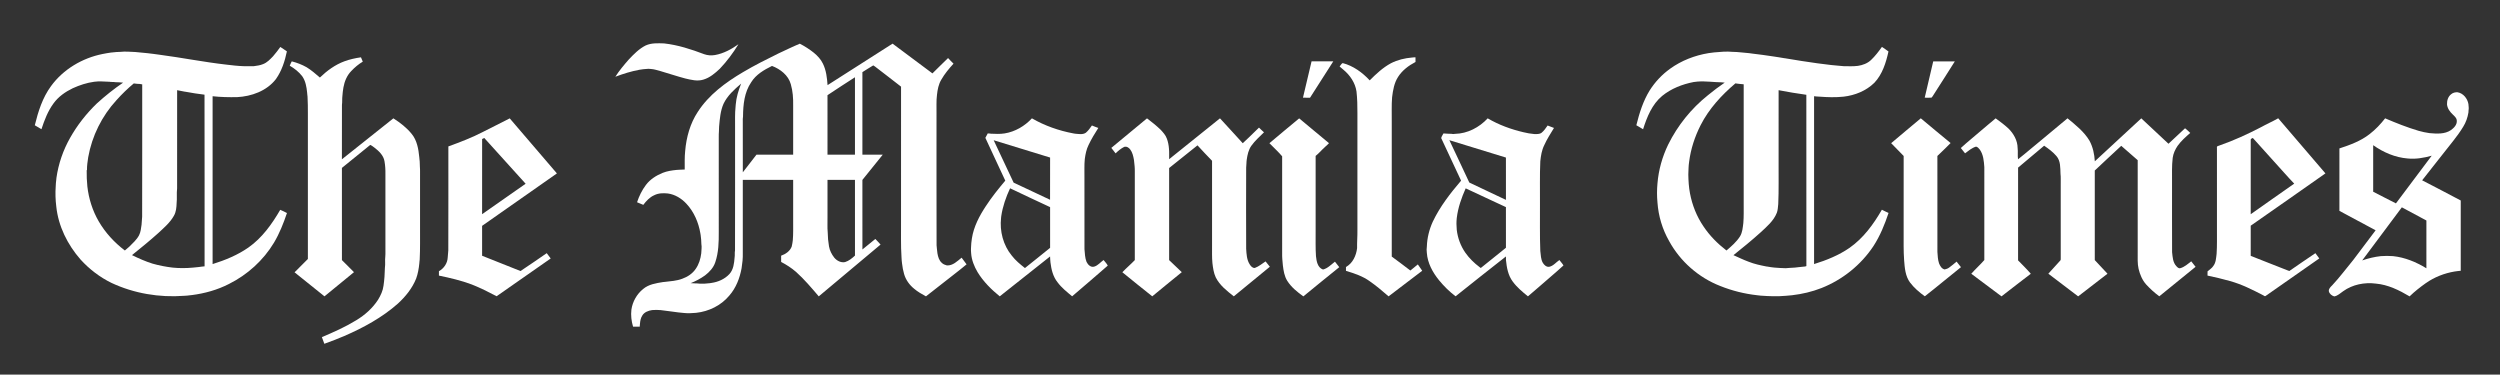<svg width="6620" height="992" viewBox="0 0 6620 992" fill="none" xmlns="http://www.w3.org/2000/svg">
<rect x="0" y="0" width="6620" height="992" fill="#333333" stroke="none"/>
<path d="M1709.74 120.39C1724.96 113.419 1742.09 114.45 1758.38 114.95C1795.05 118.95 1830.34 130.497 1864.68 143.514C1873.91 146.848 1883.91 147.348 1893.55 145.681C1916.23 141.605 1936.86 130.346 1955.45 117.102C1941.25 140.302 1924.9 162.259 1906.14 181.989C1893.41 194.006 1879.5 205.886 1862.35 210.872C1846.62 215.797 1830.13 211.433 1814.61 207.811C1792.23 201.946 1770.35 194.415 1748.13 188.02C1740.12 185.944 1732.19 183.186 1723.86 182.686C1719.24 182.05 1714.51 181.989 1709.92 182.747C1705.3 183.004 1700.69 183.52 1696.17 184.323C1695.54 184.399 1694.28 184.565 1693.64 184.656C1671.67 188.687 1650.3 195.324 1629.44 203.219C1639.86 186.732 1652.55 171.776 1665.38 157.107C1678.64 143.242 1692.35 129.073 1709.74 120.39Z" fill="white"/>
<path d="M2061.19 141.619C2080.07 132.921 2098.71 123.632 2117.92 115.691C2131.03 122.465 2143.53 130.481 2155.07 139.694C2164.76 147.68 2173.63 157.075 2179.08 168.532C2187.8 186.17 2189.98 206.052 2191.39 225.418C2248.73 188.746 2306.04 152.014 2363.53 115.555C2398.75 141.755 2433.82 168.198 2469.09 194.338C2482.6 180.488 2496.84 167.425 2510.49 153.727C2515.04 158.909 2520.07 163.637 2524.93 168.547C2513.02 181.624 2501.54 195.323 2492.72 210.704C2485.34 222.857 2482.63 237.132 2481.13 251.073C2478.96 267.439 2480.2 283.956 2479.88 300.413C2479.99 416.777 2479.66 533.157 2480.05 649.521C2480.81 656.689 2481.26 663.887 2482.34 671.024C2483.96 680.192 2486.69 689.89 2494.04 696.179C2497.58 699.861 2502.54 701.437 2507.33 702.847C2523.1 703.832 2534.98 691.451 2546.36 682.344C2550.54 688.36 2555.07 694.148 2559.5 699.998C2537.07 718.773 2513.49 736.169 2490.66 754.444C2477.75 764.537 2464.87 774.659 2451.95 784.737C2441.15 778.751 2430.19 772.795 2420.8 764.688C2408.22 754.641 2398.4 740.928 2393.98 725.38C2391.48 716.53 2389.7 707.484 2388.7 698.361C2387.93 692.845 2387.43 687.299 2387.22 681.753C2384.99 649.188 2386.26 616.456 2385.93 583.8C2385.96 465.678 2385.88 347.571 2385.98 229.449C2363.25 211.416 2339.94 194.111 2317.07 176.23C2315.57 175.063 2314.01 174.032 2312.39 173.153C2302.56 178.669 2293.31 185.231 2283.64 191.019C2283.64 263.863 2283.64 336.706 2283.64 409.549C2301.62 409.549 2319.59 409.564 2337.56 409.534C2319.59 431.84 2301.62 454.131 2283.63 476.422C2283.67 537.809 2283.6 599.196 2283.67 660.583C2295.19 651.461 2306.4 641.929 2317.91 632.761C2322.88 637.368 2327.01 642.747 2331.73 647.627C2277.25 693.421 2222.59 739.018 2168.08 784.767C2148.97 762.355 2129.9 739.746 2107.95 720.031C2095.95 709.62 2082.53 700.983 2068.48 693.633C2068.45 688.102 2068.45 682.586 2068.45 677.055C2080.33 672.842 2091.84 665.129 2096.44 652.87C2097.03 649.855 2097.72 646.884 2098.27 643.869C2098.6 641.217 2098.88 638.565 2099.36 635.928C2100.76 619.123 2100.18 602.257 2100.29 585.422C2100.29 549.023 2100.29 512.624 2100.29 476.225C2055.84 476.225 2011.38 476.225 1966.93 476.225C1966.93 540.9 1966.93 605.576 1966.93 670.251C1967.33 683.723 1965.8 697.149 1963.69 710.423C1958.92 736.624 1948.92 762.476 1931.22 782.706C1909.5 808.876 1876.92 824.787 1843.31 828.364C1832.72 829.243 1822.02 829.955 1811.44 828.803C1806.38 828.439 1801.34 827.97 1796.34 827.273C1780.64 825.409 1765.01 822.908 1749.31 821.15C1741.81 820.605 1734.36 820.363 1726.87 821.09C1716.98 822.545 1706.17 826.424 1700.82 835.471C1696.58 841.865 1695.31 849.685 1694.64 857.201C1694.28 859.762 1694.11 862.353 1693.97 864.96C1688.09 864.884 1682.21 864.869 1676.33 864.975C1671.97 850.397 1670.17 835.046 1671.95 819.893C1675.09 798.693 1686.24 778.796 1702.94 765.325C1717.63 752.793 1737.33 749.898 1755.72 746.883C1757.1 746.746 1758.5 746.625 1759.92 746.519C1775.61 744.579 1791.73 743.837 1806.65 738.094C1820.69 733.154 1833.83 724.456 1842.22 711.984C1850.75 699.876 1855.1 685.39 1856.92 670.812C1857.01 662.705 1858.83 654.552 1857.25 646.49C1857.3 638.474 1856.28 630.519 1855.36 622.578C1855.04 621.002 1854.78 619.426 1854.57 617.85C1849.69 588.983 1837.67 560.797 1817.47 539.309C1804.58 525.489 1787.52 514.912 1768.56 512.321C1756.34 511.033 1743.42 511.26 1732.27 517.003C1720.23 522.261 1711.28 532.248 1703.44 542.461C1697.94 540.158 1692.43 537.9 1686.94 535.581C1692.31 519.155 1700.09 503.38 1710.54 489.56C1721.6 474.831 1737.69 464.708 1754.56 457.813C1766.51 452.979 1779.35 451.176 1792.09 449.888C1799.12 449.858 1806.09 448.706 1813.14 448.888C1813.19 432.431 1812.61 415.944 1814.37 399.563C1817.47 363.391 1827.42 327.114 1847.52 296.564C1876.77 251.119 1921.31 218.281 1967.27 191.201C1997.73 173.108 2029.41 157.242 2061.19 141.619ZM1989.12 217.872C1971 244.284 1967.75 277.395 1967.53 308.551C1966.65 312.839 1966.95 317.249 1966.92 321.598C1966.98 366.498 1966.87 411.398 1966.98 456.298C1979.09 440.766 1990.95 425.036 2003.15 409.549C2035.52 409.549 2067.9 409.549 2100.29 409.549C2100.29 366.104 2100.29 322.674 2100.29 279.228C2100.63 260.332 2099.38 241.163 2094.04 222.948C2087.54 199.293 2066.33 182.943 2044.25 174.593C2023.26 184.973 2001.68 197.354 1989.12 217.872ZM2191.19 252.058C2191.22 304.55 2191.21 357.057 2191.21 409.549C2215.45 409.549 2239.7 409.549 2263.94 409.549C2263.94 341.222 2263.94 272.909 2263.94 204.582C2239.59 220.236 2215.26 235.95 2191.19 252.058ZM1915.85 274.94C1907.61 293.746 1906.03 314.551 1904.21 334.751C1904.35 344.086 1903 353.345 1903.27 362.664C1903.3 446.478 1903.29 530.278 1903.29 614.077C1903.46 640.975 1902.83 668.554 1894.11 694.285C1889.41 708.681 1878.82 720.167 1867 729.199C1855.22 737.669 1842.33 744.489 1828.85 749.838C1836.8 750.717 1844.83 750.02 1852.75 751.096C1857.13 751.338 1861.54 751.338 1865.97 751.096C1871.86 750.262 1877.88 750.489 1883.76 749.232C1901.64 746.731 1919.23 738.958 1931.58 725.562C1942.34 713.697 1944.04 696.982 1945.22 681.722C1946.29 675.57 1945.07 669.266 1946.31 663.159C1946.7 554.387 1946.37 445.599 1946.48 336.827C1946.67 318.825 1945.76 300.777 1947.75 282.85C1947.89 280.941 1948.02 279.016 1948.2 277.122C1949.7 257.832 1955.46 239.284 1962.55 221.387C1944.55 236.814 1926.17 253.134 1915.85 274.94ZM2191.21 476.225C2191.21 509.563 2191.21 542.901 2191.21 576.238C2191.56 589.18 2190.46 602.212 2191.78 615.107C2191.92 627.639 2193.04 640.156 2195.21 652.506C2197.1 663.462 2202.38 673.63 2209.19 682.313C2215.97 690.481 2226.97 696.285 2237.74 693.997C2247.88 690.845 2256.32 683.92 2263.96 676.767C2263.91 609.925 2263.96 543.067 2263.94 476.225C2239.7 476.225 2215.45 476.225 2191.21 476.225Z" fill="white"/>
<path d="M742.285 124.348C748.24 128 753.832 132.182 759.681 136.016C754.286 161.913 745.997 187.871 730.495 209.602C706.219 240.939 665.956 255.305 627.421 257.244C605.902 257.517 584.369 257.214 562.957 254.82C562.972 402.976 562.927 551.148 562.972 699.304C596.325 688.879 629.163 675.468 657.925 655.344C694.036 629.992 720.176 593.335 742.057 555.618C748.179 558.043 753.998 561.104 759.848 564.104C750.725 591.153 740.193 617.93 725.555 642.524C697.354 689.424 655.258 727.475 606.372 751.903C575.792 767.586 542.212 776.982 508.192 781.361C506.798 781.482 505.404 781.619 504.025 781.77C498.509 782.604 492.948 783.058 487.386 783.301C421.908 788.286 354.808 777.073 295.194 749.129C264.22 733.991 236.367 712.655 213.228 687.136C178.89 647.934 154.417 599.018 149.022 546.814C146.825 529.13 146.279 511.188 147.537 493.428C147.749 487.367 148.219 481.305 149.053 475.289C149.189 473.88 149.31 472.456 149.447 471.061C154.659 433.784 167.161 397.612 185.724 364.895C204.696 331.239 228.866 300.538 256.658 273.732C278.494 253.926 301.604 235.454 325.971 218.86C319.197 218.057 312.393 217.754 305.574 217.663C300.422 216.618 295.103 217.557 289.95 216.512C276.433 216.224 262.871 214.466 249.4 216.512C229.7 219.148 210.667 225.483 192.619 233.681C173.041 243.121 154.553 256.002 141.733 273.822C126.671 294.204 117.594 318.222 109.759 342.12C103.971 338.513 97.97 335.285 92.151 331.724C101.016 295.31 112.669 258.472 135.157 227.953C167.494 183.507 217.804 153.821 271.357 143.032C278.646 141.486 286.026 140.38 293.39 139.228C294.8 139.092 296.194 138.956 297.603 138.819C304.619 137.925 311.681 137.471 318.757 137.349C331.85 135.758 345.049 137.334 358.172 137.713C368.81 138.683 379.447 139.653 390.085 140.789C400.769 142.138 411.497 143.244 422.15 144.881C481.31 152.639 539.894 164.399 599.205 171.112C603.736 171.733 608.282 172.172 612.828 172.627C615.934 173.082 619.086 173.203 622.208 173.688C638.71 175.355 655.288 175.809 671.881 175.294C680.231 174.021 688.792 173.142 696.627 169.748C707.356 165.687 715.281 157.11 723.04 149.033C729.965 141.214 736.132 132.773 742.285 124.348ZM308.589 265.049C269.933 306.994 243.55 360.092 233.594 416.251C231.958 427.389 230.124 438.587 230.336 449.877L229.533 451.15C229.306 465.303 229.882 479.426 231.306 493.519C234.958 526.023 244.975 557.861 261.431 586.183C278.904 616.293 302.967 642.312 330.638 663.315C334.638 660.087 338.593 656.799 342.306 653.253C351.626 643.827 361.884 634.932 368.188 623.067C372.613 614.384 373.462 604.534 374.856 595.048C375.826 587.971 375.462 580.788 376.402 573.727C376.811 456.878 376.447 340.013 376.583 223.164C375.78 223.164 374.159 223.149 373.356 223.149L372.113 222.437C366.127 222.361 360.157 221.724 354.232 220.921C337.957 234.469 322.712 249.274 308.589 265.049ZM469.051 238.818C468.914 325.557 469.081 412.296 468.975 499.035C467.323 511.9 469.157 524.932 467.702 537.798C467.323 549.284 466.399 561.271 460.458 571.408C450.396 589.426 434.394 602.943 419.514 616.839C396.889 637.266 373.174 656.42 349.474 675.574C367.097 684.181 385.085 692.182 403.83 698.077C421.226 703.063 439.046 706.472 457.019 708.624C475.097 710.442 493.19 710.306 511.268 708.609C516.315 707.927 521.391 707.487 526.467 707.093C529.059 706.669 531.68 706.412 534.272 706.002C536.757 705.79 539.242 705.563 541.727 705.275C541.636 553.754 542 402.219 541.545 250.713C524.891 248.683 508.268 246.198 491.781 243.061C491.008 242.955 489.447 242.743 488.674 242.636C482.143 241.303 475.567 240.242 469.051 238.818Z" fill="white"/>
<path d="M4983.35 124.195C4989.18 128.135 4995.14 131.969 5000.7 136.318C4994.1 165.943 4984.66 196.66 4963.31 219.193C4941.6 240.56 4911.84 252.516 4881.86 255.956C4860.63 258.168 4839.11 257.562 4817.88 255.91C4813.1 255.743 4808.37 255.471 4803.68 254.774C4803.67 402.93 4803.68 551.087 4803.68 699.243C4836.64 689.105 4869.07 675.998 4897.58 656.298C4934.23 630.643 4961.13 593.729 4983.22 555.345C4989.07 558.224 4994.83 561.361 5000.89 563.876C4990.73 594.365 4978.51 624.46 4960.98 651.525C4927.87 701.546 4878.95 740.764 4823.19 762.767C4798.28 772.556 4772.03 778.678 4745.48 781.785C4739.92 782.451 4734.39 782.951 4728.86 783.285C4706.66 785.3 4684.37 784.482 4662.17 782.845C4659 782.33 4655.85 782.224 4652.77 781.769C4619.27 778.042 4586.28 769.798 4555.01 757.221C4497.95 735.006 4449.27 692.197 4419.91 638.477C4402.04 607.276 4391.46 572.059 4388.98 536.206C4387.39 519.461 4387.42 502.626 4388.96 485.896C4391.86 450.027 4401.78 414.856 4417.5 382.503C4442.42 332.208 4478.47 287.369 4522.36 252.349C4536.71 240.469 4551.65 229.285 4567.03 218.769C4564.15 218.557 4561.47 218.481 4558.74 217.981C4537.54 217.769 4516.36 214.405 4495.17 216.011C4491.61 216.359 4488.08 216.829 4484.63 217.253C4454.65 223.103 4425.12 234.619 4401.31 254.077C4374.55 276.367 4361.09 309.933 4350.88 342.27C4345.05 338.497 4338.94 335.254 4333.03 331.693C4340.96 299.674 4350.9 267.578 4368.38 239.347C4382.49 217.087 4400.83 197.523 4422.24 182.127C4452.33 160.397 4487.79 146.653 4524.33 140.682C4524.98 140.591 4526.25 140.425 4526.9 140.349C4530.92 139.637 4535 139.137 4539.13 138.758C4555.33 137.318 4571.71 135.712 4587.96 137.318C4595.52 137.424 4603.08 137.894 4610.63 138.773C4617.6 139.212 4624.57 140.122 4631.57 140.743C4634.12 141.167 4636.74 141.41 4639.39 141.834C4658.17 143.804 4676.82 146.759 4695.52 149.426C4705.11 150.972 4714.78 152.214 4724.36 154.018C4725.01 154.093 4726.31 154.26 4726.96 154.336C4741.71 156.897 4756.54 159.079 4771.33 161.579C4771.97 161.67 4773.24 161.852 4773.88 161.928C4786.61 163.883 4799.38 165.746 4812.16 167.58C4824.26 169.111 4836.37 170.717 4848.51 172.126C4859.62 173.444 4870.8 174.066 4881.92 175.217C4894.5 175.369 4907.15 175.99 4919.69 174.429C4932.44 172.535 4945.05 167.868 4954.54 158.836C4965.46 148.502 4974.62 136.409 4983.35 124.195ZM4503.22 331.496C4487.79 361.879 4477.06 394.732 4472.78 428.585C4471.06 439.617 4471.22 450.77 4470.67 461.878C4470.94 478.622 4471.88 495.382 4475.06 511.869C4480.94 543.116 4492.9 573.317 4510.89 599.593C4527.25 624.187 4548.33 645.342 4571.7 663.329C4584.85 652.146 4598.2 640.614 4607.57 625.9C4614.05 615.232 4614.8 602.472 4616.36 590.425C4617.81 573.105 4617.16 555.724 4617.3 538.358C4617.3 433.313 4617.3 328.268 4617.3 223.224C4613.52 222.709 4609.8 222.315 4606.07 222.148C4602.48 221.618 4598.85 221.481 4595.38 220.739C4558.58 251.864 4525.19 288.248 4503.22 331.496ZM4709.76 238.817C4709.69 301.78 4709.75 364.758 4709.73 427.737C4709.4 465.272 4710.54 502.868 4708.81 540.373C4707.84 548.117 4707.85 556.118 4705.03 563.513C4696.65 584.834 4678.59 600.018 4662.27 615.201C4639 636.25 4614.64 656.055 4590.16 675.664C4603.49 681.589 4616.61 688.045 4630.36 693.06C4645.47 699.122 4661.44 702.501 4677.38 705.623C4678.02 705.699 4679.29 705.85 4679.93 705.911C4686.03 707.199 4692.26 707.775 4698.49 708.563C4708.4 709.623 4718.39 709.745 4728.36 710.199C4736.42 709.229 4744.62 709.32 4752.75 708.593C4755.83 708.078 4758.98 707.972 4762.15 707.517C4768.12 706.987 4774.09 706.093 4780.12 705.638C4780.92 705.38 4782.52 704.865 4783.3 704.607C4783.11 553.405 4783.33 402.203 4783.2 251C4758.62 247.53 4734.1 243.621 4709.76 238.817Z" fill="white"/>
<path d="M911.97 162.339C926.108 157.096 940.928 153.853 955.854 151.762C957.643 155.505 959.203 159.354 960.643 163.248C949.323 169.991 939.185 178.538 930.169 188.115C918.652 199.799 912.303 215.467 909.409 231.394C908.151 238.91 907.136 246.456 906.681 254.048C905.666 261.883 906.636 269.838 905.484 277.673C905.287 325.71 905.56 373.762 905.348 421.814C950.778 385.672 996.375 349.713 1041.65 313.375C1059.54 324.74 1076.55 337.923 1090.01 354.41C1104.28 371.625 1108.15 394.613 1110.24 416.207C1110.78 419.844 1110.68 423.541 1111.35 427.163C1111.18 436.452 1112.54 445.65 1112.28 454.924C1112.25 503.431 1112.27 551.937 1112.27 600.459C1112.1 629.448 1112.85 658.452 1111.35 687.395C1110.68 691.002 1110.78 694.699 1110.27 698.351C1108.91 711.595 1106.57 724.855 1102.06 737.417C1091.81 763.208 1073.99 785.242 1053.69 803.865C1012.04 840.704 962.658 867.601 911.894 889.65C894.467 897.181 876.677 903.833 858.856 910.349C856.553 904.515 854.553 898.575 852.34 892.711C883.481 879.527 914.531 865.722 943.398 847.993C966.189 834.248 986.646 816.079 1001.16 793.637C1008.04 782.302 1013.83 769.967 1015.53 756.707C1017.83 740.933 1018.92 724.976 1019.24 709.049C1020.74 699.336 1019.03 689.441 1020.24 679.712C1020.79 675.045 1020.56 670.347 1020.61 665.665C1020.59 597.474 1020.59 529.268 1020.59 461.076C1020.82 449.666 1020.12 438.195 1018.12 426.951C1015.57 411.509 1003.48 400.129 991.647 391.006C988.01 388.43 984.54 385.415 980.403 383.733C955.354 403.978 930.29 424.208 905.378 444.605C905.499 525.994 905.378 607.384 905.423 688.759C916.107 699.366 926.759 710.004 937.352 720.703C911.47 742.221 885.345 763.481 859.205 784.696C832.868 763.42 806.531 742.13 780.012 721.081C791.681 709.231 803.515 697.533 815.259 685.758C815.259 557.317 815.259 428.86 815.259 300.418C815.638 285.568 814.82 270.763 814.35 255.943C813.668 252.321 813.774 248.623 813.259 244.986C811.744 230.075 809.137 214.573 800.394 202.011C791.499 190.403 779.815 181.281 767.223 173.977C769.041 170.158 770.405 166.112 772.587 162.475C786.225 165.976 799.545 171.037 811.804 178.008C824.549 185.766 835.777 195.646 847.082 205.314C865.827 187.236 887.375 171.401 911.97 162.339Z" fill="white"/>
<path d="M3738.99 152.368C3742.02 151.898 3745.07 151.868 3748.22 151.762C3748.21 155.883 3748.21 160.005 3748.25 164.127C3730.22 173.568 3713.2 186.206 3702.15 203.587C3691.77 219.559 3688.59 238.789 3686.3 257.337C3684.47 278.703 3685.7 300.161 3685.35 321.573C3685.35 440.862 3685.35 560.151 3685.35 679.424C3701.84 691.608 3718.35 703.776 3734.57 716.323C3741.36 711.156 3747.87 705.625 3754.46 700.185C3758.1 705.913 3762.1 711.398 3766.04 716.945C3736.48 739.72 3706.5 761.981 3676.94 784.742C3660.84 770.8 3644.66 756.905 3627.14 744.782C3608.37 731.159 3586.06 723.87 3564.12 717.217C3564.09 713.793 3564.09 710.398 3564.12 706.989C3582.09 697.018 3591.27 676.788 3593.58 657.088C3593.21 641.192 3594.73 625.387 3594.43 609.506C3594.43 505.992 3594.43 402.493 3594.43 298.979C3594.58 280.006 3594.09 261.019 3591.99 242.153C3588.58 219.225 3574.89 199.071 3557.25 184.539C3553.92 181.705 3550.62 178.856 3547.28 176.068C3550.01 173.189 3551.78 168.779 3555.38 167.021C3583.33 174.28 3607.55 191.858 3626.96 212.831C3643.95 195.753 3661.81 179.008 3683.18 167.491C3700.44 158.566 3719.69 153.989 3738.99 152.368Z" fill="white"/>
<path d="M3473.02 162.492C3492.17 162.492 3511.33 162.492 3530.5 162.492C3509.9 194.512 3489.45 226.622 3468.99 258.733C3462.71 258.702 3456.47 258.717 3450.24 258.702C3458 226.683 3465.46 194.572 3473.02 162.492Z" fill="white"/>
<path d="M5119.17 162.516C5138.2 162.592 5157.25 162.35 5176.31 162.637C5158.79 190.853 5140.59 218.615 5122.85 246.679C5119.92 250.558 5118.12 255.362 5114.53 258.62C5108.54 258.938 5102.57 258.681 5096.65 258.681C5103.92 226.57 5111.82 194.611 5119.17 162.516Z" fill="white"/>
<path d="M6490.88 249.316C6495.46 245.346 6501.71 244.013 6507.68 244.346C6522.85 246.907 6533.81 260.863 6536.37 275.487C6536.63 281.078 6537.93 286.731 6536.7 292.307C6536.48 294.216 6536.35 296.126 6536.37 298.035C6534.19 311.264 6529.73 324.16 6522.61 335.555C6506.91 361.665 6486.5 384.456 6468.09 408.596C6450.02 431.583 6431.92 454.496 6413.84 477.469C6447.96 495.153 6482.11 512.807 6516.03 530.87C6516.03 592.908 6516.03 654.947 6516.03 716.986C6510.61 717.259 6505.29 718.289 6499.99 718.91C6472.73 723.441 6446.46 733.731 6423.81 749.581C6408.64 760.325 6393.93 771.842 6380.59 784.798C6353.12 768.447 6323.45 753.779 6291.14 750.96C6261.17 747.096 6229.46 753.37 6204.69 771.175C6197.16 776.327 6190.35 783.328 6181 784.919C6174.53 782.904 6168.43 778.131 6166.8 771.342C6165.87 764.735 6171.31 759.855 6175.55 755.627C6195.7 734.14 6213.2 710.379 6231.98 687.694C6251.6 661.797 6271.17 635.838 6290.66 609.805C6258.53 592.969 6226.83 575.315 6194.76 558.389C6194.79 503.26 6194.76 448.146 6194.78 393.033C6222.95 383.819 6251.54 373.409 6275.06 354.831C6290.47 342.935 6303.88 328.66 6315.84 313.325C6344.89 325.781 6374.35 337.465 6404.69 346.466C6414.1 349.33 6423.81 351.027 6433.55 352.542C6452.56 354.149 6473.74 355.725 6490.3 344.36C6498.41 338.48 6506.91 329.661 6505.5 318.795C6505.05 312.082 6499.4 307.688 6495.05 303.293C6487.35 296.186 6480.65 287.003 6479.7 276.275C6479.36 266.319 6482.51 255.454 6490.88 249.316ZM6284.18 384.456C6284.18 425.537 6284.18 466.619 6284.18 507.7C6304.38 517.732 6324.17 528.597 6344.42 538.568C6375.79 496.32 6407.73 454.481 6439.17 412.278C6418.6 418.036 6397.11 421.825 6375.73 419.688C6342.6 417.097 6311.11 403.489 6284.18 384.456ZM6255.09 689.634C6271.06 684.027 6287.64 680.102 6304.49 678.223C6315.13 677.465 6325.93 677.465 6336.6 678.223C6368.18 681.496 6398.22 693.922 6425.08 710.455C6425.14 668.267 6425.1 626.08 6425.11 583.892C6403.5 572.103 6381.82 560.48 6360.07 548.993C6324.92 595.742 6289.91 642.627 6255.09 689.634Z" fill="white"/>
<path d="M1279.28 349.105C1302.93 337.528 1326.18 325.147 1349.76 313.434C1391.4 362.016 1433.1 410.568 1474.68 459.211C1445.01 479.896 1415.42 500.671 1385.84 521.477C1349.36 546.92 1312.99 572.484 1276.61 598.033C1276.73 624.43 1276.73 650.828 1276.61 677.225C1310.45 690.833 1344.47 704.017 1378.28 717.701C1401.61 702.199 1424.74 686.363 1447.72 670.376C1451.42 674.907 1454.91 679.605 1458.26 684.408C1410.58 717.867 1362.88 751.266 1315.01 784.437C1293.54 773.148 1271.84 762.192 1249.24 753.296C1221.07 742.704 1191.67 735.9 1162.28 729.763C1162.26 725.868 1162.26 721.974 1162.28 718.095C1175.67 710.715 1184.98 696.819 1185.58 681.393C1186.39 675.316 1186.28 669.164 1187.11 663.102C1187.51 571.317 1187.17 479.502 1187.28 387.716C1218.54 376.351 1249.73 364.471 1279.28 349.105ZM1276.67 368.123C1276.64 434.465 1276.78 500.823 1276.6 567.165C1315.06 540.328 1353.35 513.264 1391.85 486.518C1355.24 446.255 1319.03 405.613 1282.35 365.395C1280.44 366.304 1278.55 367.214 1276.67 368.123Z" fill="white"/>
<path d="M2660.29 353.274C2688.05 348.804 2713.51 333.877 2732.51 313.359C2766.33 332.877 2803.63 346 2841.98 353.213C2843.53 353.456 2845.1 353.728 2846.71 354.016C2856.18 354.653 2866.98 357.214 2875.41 351.425C2881.79 346.015 2886.64 339.09 2891.41 332.286C2897.02 334.499 2902.58 336.923 2908.34 338.802C2898.94 353.38 2889.93 368.246 2882.52 383.945C2876.74 395.522 2874.26 408.297 2872.54 421.026C2870.86 437.346 2871.86 453.788 2871.6 470.184C2871.65 533.359 2871.51 596.549 2871.67 659.725C2872.76 671.044 2872.88 682.804 2877.17 693.487C2880.73 700.973 2888.52 708.868 2897.59 705.973C2907.43 703.034 2914.03 694.32 2922.22 688.547C2925.92 693.426 2930.79 697.805 2933.34 703.352C2901.82 730.34 2870.85 758.011 2839.01 784.605C2825.3 773.195 2811.11 761.996 2800.43 747.54C2788.43 732.719 2783.91 713.565 2781.64 695.032C2781.37 689.714 2780.55 684.425 2780.61 679.106C2736.25 714.384 2691.6 749.297 2647.32 784.696C2624.83 766.451 2603.84 745.66 2588.7 720.778C2579.55 705.428 2572.72 688.198 2571.55 670.226C2570.55 661.331 2571.53 652.39 2572.03 643.495C2572.43 639.434 2572.94 635.373 2573.58 631.342C2578.41 600.11 2593.4 571.713 2610.63 545.633C2626.07 521.979 2643.82 499.93 2661.99 478.336C2644.63 440.468 2626.5 402.932 2609.24 365.018C2611.3 361.093 2613.24 357.093 2615.55 353.304C2618.36 353.441 2621.24 353.501 2624.06 354.047C2636.15 354.623 2648.24 355.198 2660.29 353.274ZM2631.25 371.322C2648.65 408.842 2666.62 446.105 2684.08 483.595C2716.19 498.839 2748.44 513.781 2780.56 528.964C2780.83 491.717 2780.61 454.454 2780.68 417.192C2730.87 401.887 2681.06 386.612 2631.25 371.322ZM2651.29 572.576C2651.11 573.971 2650.97 575.349 2650.85 576.759C2646.83 612.097 2656.38 649.208 2679.18 676.848C2688.96 689.638 2701.48 699.882 2714.05 709.807C2736.5 692.244 2758.36 673.984 2780.68 656.285C2780.68 620.356 2780.67 584.427 2780.68 548.482C2745.33 531.919 2709.89 515.554 2674.7 498.612C2663.7 522.085 2655.06 546.861 2651.29 572.576Z" fill="white"/>
<path d="M2942.78 391.612C2974.19 365.457 3005.6 339.272 3037.26 313.405C3049.9 322.891 3062.25 332.847 3073.66 343.818C3080.1 350.819 3086.73 358.093 3089.92 367.261C3093.04 375.641 3094.74 384.536 3095.39 393.461C3096.43 402.765 3095.58 412.161 3095.89 421.51C3140.76 385.475 3185.73 349.546 3230.5 313.359C3250.92 335.044 3270.58 357.441 3290.84 379.277C3296.02 373.64 3302.23 369.094 3307.51 363.503C3315.92 354.638 3325.34 346.818 3333.75 337.923C3337.95 342.303 3342.66 346.152 3347.04 350.364C3335.45 361.866 3323.05 372.701 3313.52 386.066C3306.01 396.719 3303.25 409.842 3301.39 422.511C3300.25 429.572 3300.84 436.77 3299.85 443.832C3299.57 515.417 3299.57 587.003 3299.85 658.573C3300.73 672.878 3301.34 688.183 3309.54 700.563C3312.43 705.11 3317.04 710.353 3323.04 709.428C3333.45 705.564 3342.06 698.29 3351.21 692.168C3355.07 696.821 3358.64 701.715 3362.58 706.337C3330.86 732.583 3299.04 758.693 3267.11 784.681C3249 770.376 3229.84 755.586 3219.3 734.492C3213.75 722.612 3212.02 709.413 3210.48 696.533C3209.02 681.197 3209.63 665.786 3209.52 650.42C3209.52 575.531 3209.52 500.658 3209.52 425.769C3196.51 412.282 3183.52 398.765 3170.94 384.884C3145.76 404.705 3121.04 425.102 3095.87 444.923C3095.87 526.206 3095.89 607.49 3095.86 688.774C3106.99 699.442 3118.22 710.019 3129.36 720.718C3103.42 742.175 3076.95 763.027 3051.17 784.666C3024.48 763.784 2998.34 742.19 2971.99 720.9C2982.55 709.731 2994.34 699.882 3004.95 688.774C3004.95 610.824 3004.94 532.874 3004.97 454.939C3005.19 444.983 3004.09 435.058 3002.91 425.193C3002.81 424.541 3002.65 423.268 3002.56 422.632C3000.86 413.267 2998.72 403.523 2992.83 395.81C2989.28 390.809 2983.05 386.96 2976.84 388.976C2968.26 393.249 2960.87 399.432 2954.11 406.114C2950.43 401.189 2946.58 396.416 2942.78 391.612Z" fill="white"/>
<path d="M3440.19 313.434C3466.45 335.406 3492.87 357.197 3519.17 379.124C3514.02 384.807 3507.79 389.338 3502.55 394.914C3496.37 400.976 3490.56 407.446 3483.8 412.871C3483.8 479.441 3483.8 546.011 3483.8 612.565C3484.02 634.508 3483.15 656.465 3484.71 678.362C3486.08 691.606 3488.9 708.654 3503.31 713.685C3515.93 710.624 3524.91 700.456 3534.96 692.894C3538.66 697.804 3542.64 702.517 3546.37 707.457C3514.67 733.233 3482.73 758.737 3451.27 784.801C3435.18 773.314 3419.37 760.525 3408.67 743.659C3400.94 731.339 3398.75 716.64 3397 702.471C3395.97 691.743 3394.88 680.984 3395.15 670.194C3395.14 584.758 3395.19 499.307 3395.12 413.856C3384.7 401.536 3372.59 390.777 3361.41 379.155C3387.65 357.227 3413.75 335.118 3440.19 313.434Z" fill="white"/>
<path d="M3939.42 313.359C3968.86 330.68 4001.29 342.53 4034.5 350.243C4043.73 352.562 4053.17 354.153 4062.68 354.941C4069.19 355.032 4076.51 355.668 4082.1 351.546C4088.6 346.243 4093.32 339.166 4098.09 332.347C4103.65 334.605 4109.3 336.65 4114.96 338.802C4105.91 353.744 4096.29 368.427 4089.18 384.43C4082.48 397.674 4080.25 412.555 4078.74 427.148C4076.97 464.698 4078.19 502.355 4077.83 539.951C4078.15 581.517 4077.03 623.144 4078.74 664.665C4080.13 675.181 4079.98 686.41 4085.39 695.911C4088.82 701.67 4094.73 707.307 4101.98 706.519C4113.14 704.428 4120.26 694.623 4129.26 688.562C4132.81 693.35 4137.08 697.699 4140.1 702.897C4118.62 722.673 4095.97 741.19 4074.12 760.587C4064.68 768.542 4055.49 776.786 4046.02 784.711C4031.37 772.892 4016.68 760.663 4005.56 745.327C3993.42 729.143 3989.83 708.549 3987.82 688.91C3987.65 685.637 3987.59 682.349 3987.67 679.091C3943.14 714.141 3898.59 749.161 3854.37 784.59C3838.1 772.27 3823.49 757.859 3810.57 742.084C3793.73 721.4 3780.12 696.624 3778.27 669.559C3777.52 663.922 3777.44 658.149 3778.33 652.542C3779.06 629.827 3784.71 607.354 3794.15 586.715C3813.13 546.891 3840.45 511.78 3868.95 478.397C3851.4 440.846 3833.67 403.372 3816.32 365.73C3817.05 361.154 3820.4 357.517 3822.25 353.335C3829.31 353.728 3836.36 354.395 3843.48 354.395C3846.57 355.138 3849.83 355.107 3853 354.441C3885.98 353.759 3917.28 337.347 3939.42 313.359ZM3837.92 371.216C3855.4 408.66 3873.38 445.847 3890.71 483.352C3922.85 499.051 3955.55 513.629 3987.73 529.283C3987.59 491.929 3987.7 454.576 3987.68 417.207C3937.73 401.932 3887.82 386.612 3837.92 371.216ZM3881.14 498.748C3870.03 523.736 3860.8 549.846 3857.53 577.122C3856.3 587.624 3856.54 598.125 3857.51 608.642C3860.04 630.357 3867.83 651.451 3880.39 669.362C3890.67 683.925 3903.59 696.533 3917.81 707.246C3919.2 707.974 3920.73 710.777 3922.4 708.625C3944.33 691.32 3965.86 673.499 3987.71 656.073C3987.62 620.189 3987.68 584.305 3987.68 548.437C3951.99 532.253 3916.76 515.053 3881.14 498.748Z" fill="white"/>
<path d="M5007.78 379.127C5033.73 356.958 5060.16 335.318 5086.27 313.285C5112.56 335.121 5138.67 357.2 5165.19 378.794C5153.89 390.584 5141.84 401.585 5130.2 412.996C5130.31 497.734 5130.2 582.458 5130.25 667.197C5130.97 677.289 5131.32 687.609 5134.57 697.292C5137.31 704.217 5141.52 711.718 5149.43 713.506C5153.89 712.567 5158.3 711.021 5161.92 708.096C5168.48 703.232 5174.9 698.156 5181 692.7C5184.92 697.58 5188.62 702.641 5192.66 707.445C5160.54 732.888 5129.26 759.421 5096.91 784.561C5082.41 774.136 5068.6 762.422 5057.8 748.132C5045.3 731.327 5043.7 709.475 5042.13 689.321C5040.28 664.333 5040.95 639.208 5040.84 614.144C5040.87 547.09 5040.78 480.05 5040.89 412.996C5029.54 402.009 5019.13 390.114 5007.78 379.127Z" fill="white"/>
<path d="M5246.88 345.017C5259.5 334.576 5271.74 323.681 5284.49 313.391C5296.16 321.877 5307.82 330.439 5318.39 340.334C5332.16 353.882 5342.48 372.187 5342.65 391.917C5343.97 401.812 5342.25 411.889 5343.75 421.8C5366.26 404.176 5387.67 385.204 5409.93 367.277C5431.46 349.184 5453.19 331.303 5474.8 313.285C5496.08 330.954 5518.6 348.517 5532.98 372.627C5542.01 389.311 5546.04 408.328 5547.08 427.149C5588.21 389.356 5628.94 351.124 5670.13 313.376C5694.17 335.773 5718.06 358.306 5742.13 380.658C5756.9 367.156 5771.21 353.124 5786.01 339.652C5790.83 343.456 5795.42 347.608 5799.79 352.003C5787.8 362.398 5775.81 373.051 5766.45 385.962C5759.89 395.524 5754.92 406.404 5753.31 417.966C5750.69 439.317 5751.72 460.866 5751.54 482.338C5751.63 544.12 5751.32 605.901 5751.69 667.682C5753.17 680.441 5753.58 694.867 5762.99 704.747C5765.64 707.642 5768.92 711.294 5773.39 710.172C5784.56 707.081 5793.36 698.913 5802.38 691.973C5806.15 696.852 5810.11 701.626 5813.89 706.52C5781.83 732.509 5749.78 758.497 5717.82 784.607C5705.18 775.348 5693.57 764.74 5682.98 753.239C5672.65 741.616 5666.6 726.887 5662.98 711.945C5659.68 697.746 5660.77 683.123 5660.62 668.682C5660.62 587.171 5660.63 505.66 5660.62 424.149C5646.23 411.298 5631.4 398.994 5617.06 386.144C5593.5 407.722 5570.33 429.725 5546.96 451.501C5546.96 530.572 5546.93 609.644 5546.98 688.715C5558.33 700.61 5569.53 712.673 5580.63 724.826C5554.72 744.783 5528.76 764.68 5502.96 784.758C5476.76 764.589 5450.25 744.844 5423.99 724.75C5434.43 713.006 5445.12 701.505 5455.65 689.821C5457.44 688.336 5456.44 685.775 5456.83 683.79C5456.75 619.13 5456.81 554.485 5456.8 489.839C5456.45 479.914 5457.48 469.897 5456.21 460.048C5455.53 444.167 5456.63 425.982 5445.4 413.223C5436.18 402.358 5424.6 393.842 5412.92 385.825C5389.9 405.146 5366.79 424.361 5343.91 443.833C5343.86 525.693 5343.95 607.568 5343.86 689.442C5355.21 701.156 5366.95 712.551 5377.56 724.932C5351.82 745.026 5325.55 764.452 5299.95 784.728C5273.37 764.665 5246.48 745.01 5219.95 724.886C5230.97 712.324 5243.53 701.247 5254.48 688.624C5254.53 606.658 5254.5 524.693 5254.5 442.727C5253.33 426.755 5252.11 409.556 5242.51 396.084C5239.92 392.751 5236.82 389.189 5232.59 388.22C5221.51 391.523 5212.55 399.236 5203.45 405.995C5199.83 401.206 5196.13 396.493 5192.26 391.947C5209.9 375.703 5228.8 360.792 5246.88 345.017Z" fill="white"/>
<path d="M5986.31 337.229C6001.46 328.683 6017.56 321.864 6032.69 313.211C6074.34 361.884 6116.07 410.467 6157.73 459.14C6091.79 505.328 6026.01 551.728 5959.9 597.644C5959.88 624.268 5959.9 650.893 5959.9 677.518C5994.02 690.656 6027.81 704.688 6061.99 717.705C6084.88 701.718 6108.07 686.125 6131.18 670.411C6134.42 675.169 6137.86 679.791 6141.47 684.322C6094.1 717.629 6046.54 750.725 5999.07 783.866C5997.07 785.502 5995.16 782.623 5993.39 782.138C5964.78 767.318 5935.8 752.634 5904.6 744.103C5885.1 738.481 5865.31 733.95 5845.47 729.752C5845.44 725.994 5845.3 722.236 5845.59 718.493C5850.61 713.826 5857.06 710.492 5860.78 704.431C5867.91 695.278 5868.14 683.261 5869.57 672.245C5871.04 649.863 5870.32 627.42 5870.49 604.993C5870.47 533.711 5870.51 462.443 5870.47 391.176C5869.28 386.554 5874.66 386.418 5877.66 385.054C5915.09 372.007 5951.14 355.459 5986.31 337.229ZM5959.91 369.976C5959.85 435.728 5959.93 501.494 5959.88 567.261C5998.08 539.984 6036.74 513.359 6075.08 486.28C6056.99 467.611 6040.16 447.729 6022.51 428.636C6003.55 407.466 5984.38 386.478 5965.44 365.294C5963.61 366.809 5959.59 367.067 5959.91 369.976Z" fill="white"/>
</svg>
